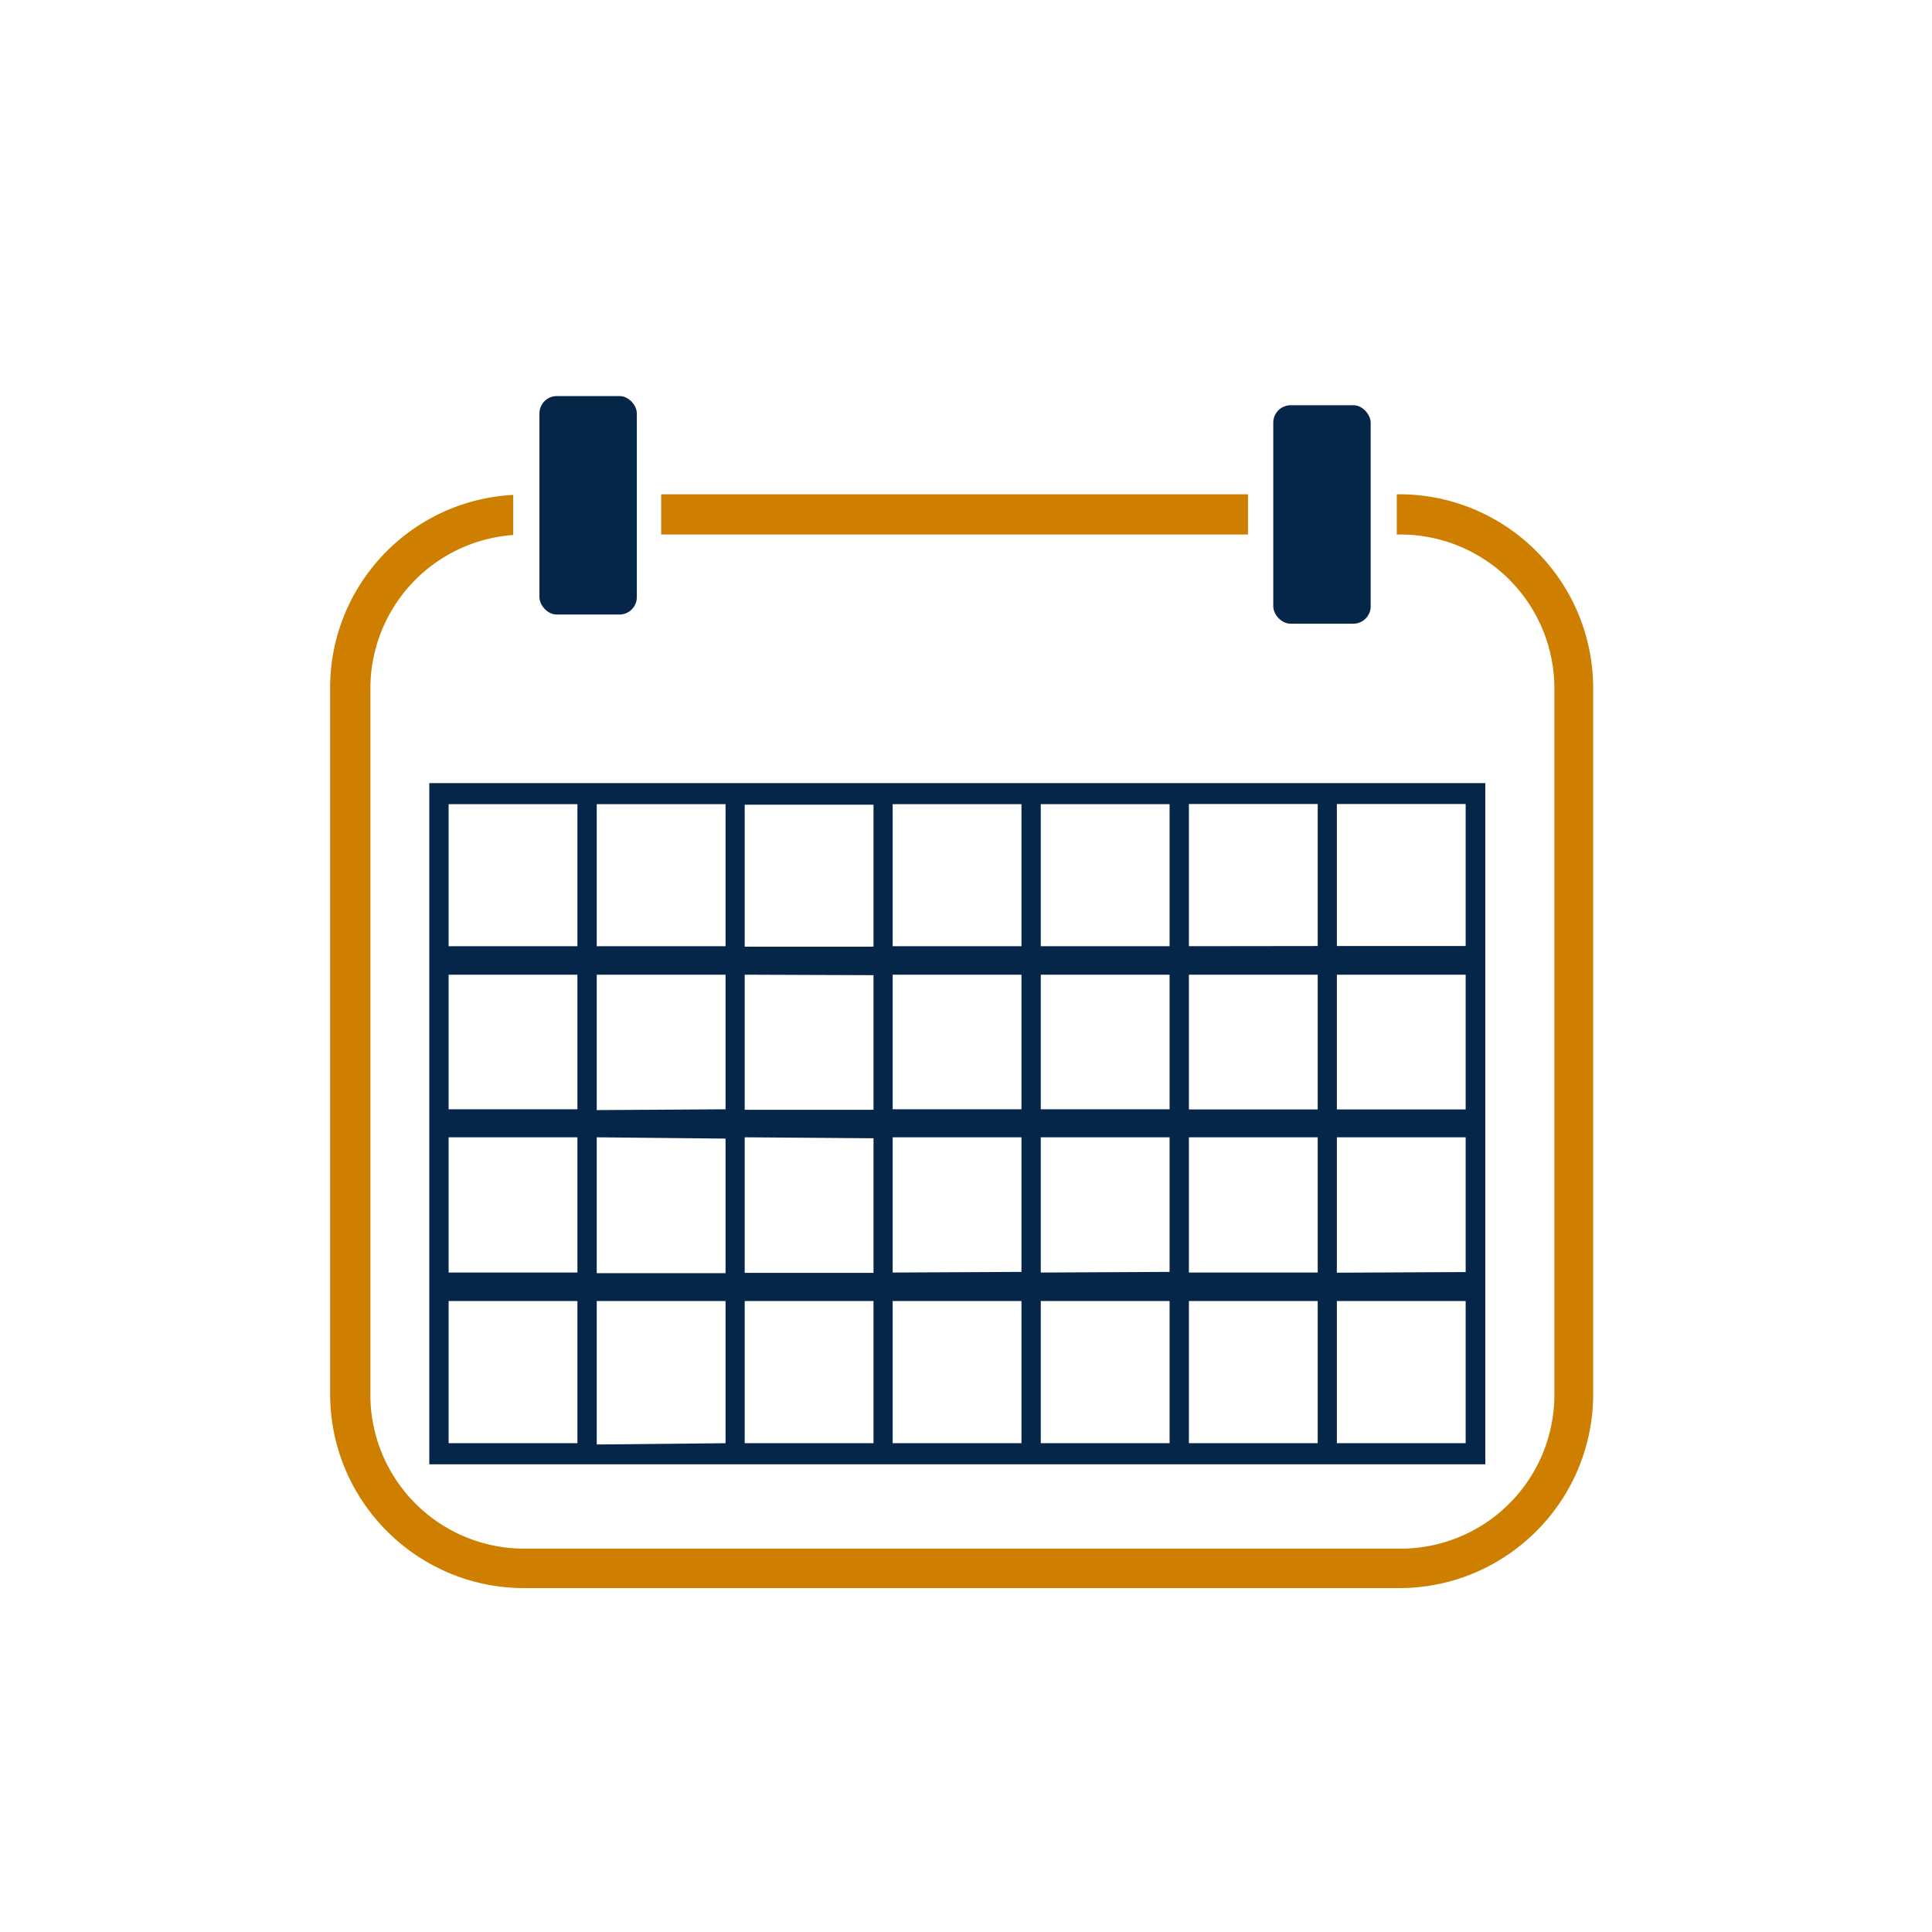 <svg id="Layer_1" xmlns="http://www.w3.org/2000/svg" viewBox="0 0 120 120"><defs><style>.cls-1{fill:#062649;stroke-width:0}</style></defs><path d="M41.065 30.7h36.45v2.5h-36.45v-2.5Zm45.89 0h-.2v2.5h.24a9.56 9.56 0 0 1 9.55 9.55v43.89a9.56 9.56 0 0 1-9.55 9.55h-54.44a9.56 9.56 0 0 1-9.55-9.55V42.75a9.56 9.56 0 0 1 8.87-9.52v-2.49c-6.38.335-11.379 5.611-11.37 12v43.9c.033 6.614 5.386 11.967 12 12h54.45c6.614-.033 11.967-5.386 12-12V42.75c-.005-6.633-5.367-12.017-12-12.05Z" style="fill:#cf7f00;stroke-width:0"/><rect class="cls-1" x="33.505" y="24.6" width="6.05" height="13.57" rx="1.08" ry="1.08"/><rect class="cls-1" x="79.085" y="25.17" width="6.05" height="13.57" rx="1.08" ry="1.08"/><path class="cls-1" d="M26.665 48.64v42.31h65.59V48.64h-65.59Zm1.2 22h8v8.4h-8v-8.4Zm0 19v-8.83h8v8.83h-8Zm0-29.1h8v8.36h-8v-8.36Zm0-10.59h8v8.82h-8v-8.82Zm9.2 0h8v8.82h-8v-8.82Zm0 19v-8.41h8v8.36l-8 .05Zm8 1.77v8.36h-8v-8.44l8 .08Zm-8 19v-8.91h8v8.83l-8 .08Zm9.19-39.74h8v8.82h-8v-8.82Zm8 20.72v8.36h-8v-8.42l8 .06Zm0-10.13v8.36h-8v-8.39l8 .03Zm-8 29.07v-8.83h8v8.83h-8Zm9.19-30.87v-8.82h8v8.82h-8Zm0 10.13v-8.36h8v8.36h-8Zm0 10.14v-8.4h8V79l-8 .04Zm0 10.6v-8.83h8v8.83h-8Zm9.2-30.87v-8.82h8v8.82h-8Zm0 10.13v-8.36h8v8.36h-8Zm0 10.14v-8.4h8V79l-8 .04Zm0 10.6v-8.83h8v8.83h-8Zm9.2-30.87v-8.83h8v8.82l-8 .01Zm0 10.14v-8.37h8v8.37h-8Zm0 10.13v-8.4h8v8.4h-8Zm0 10.6v-8.83h8v8.83h-8Zm9.19 0v-8.83h8v8.83h-8Zm0-10.59v-8.41h8v8.37l-8 .04Zm0-10.14v-8.37h8v8.37h-8Zm0-10.15v-8.82h8v8.82h-8Z"/></svg>